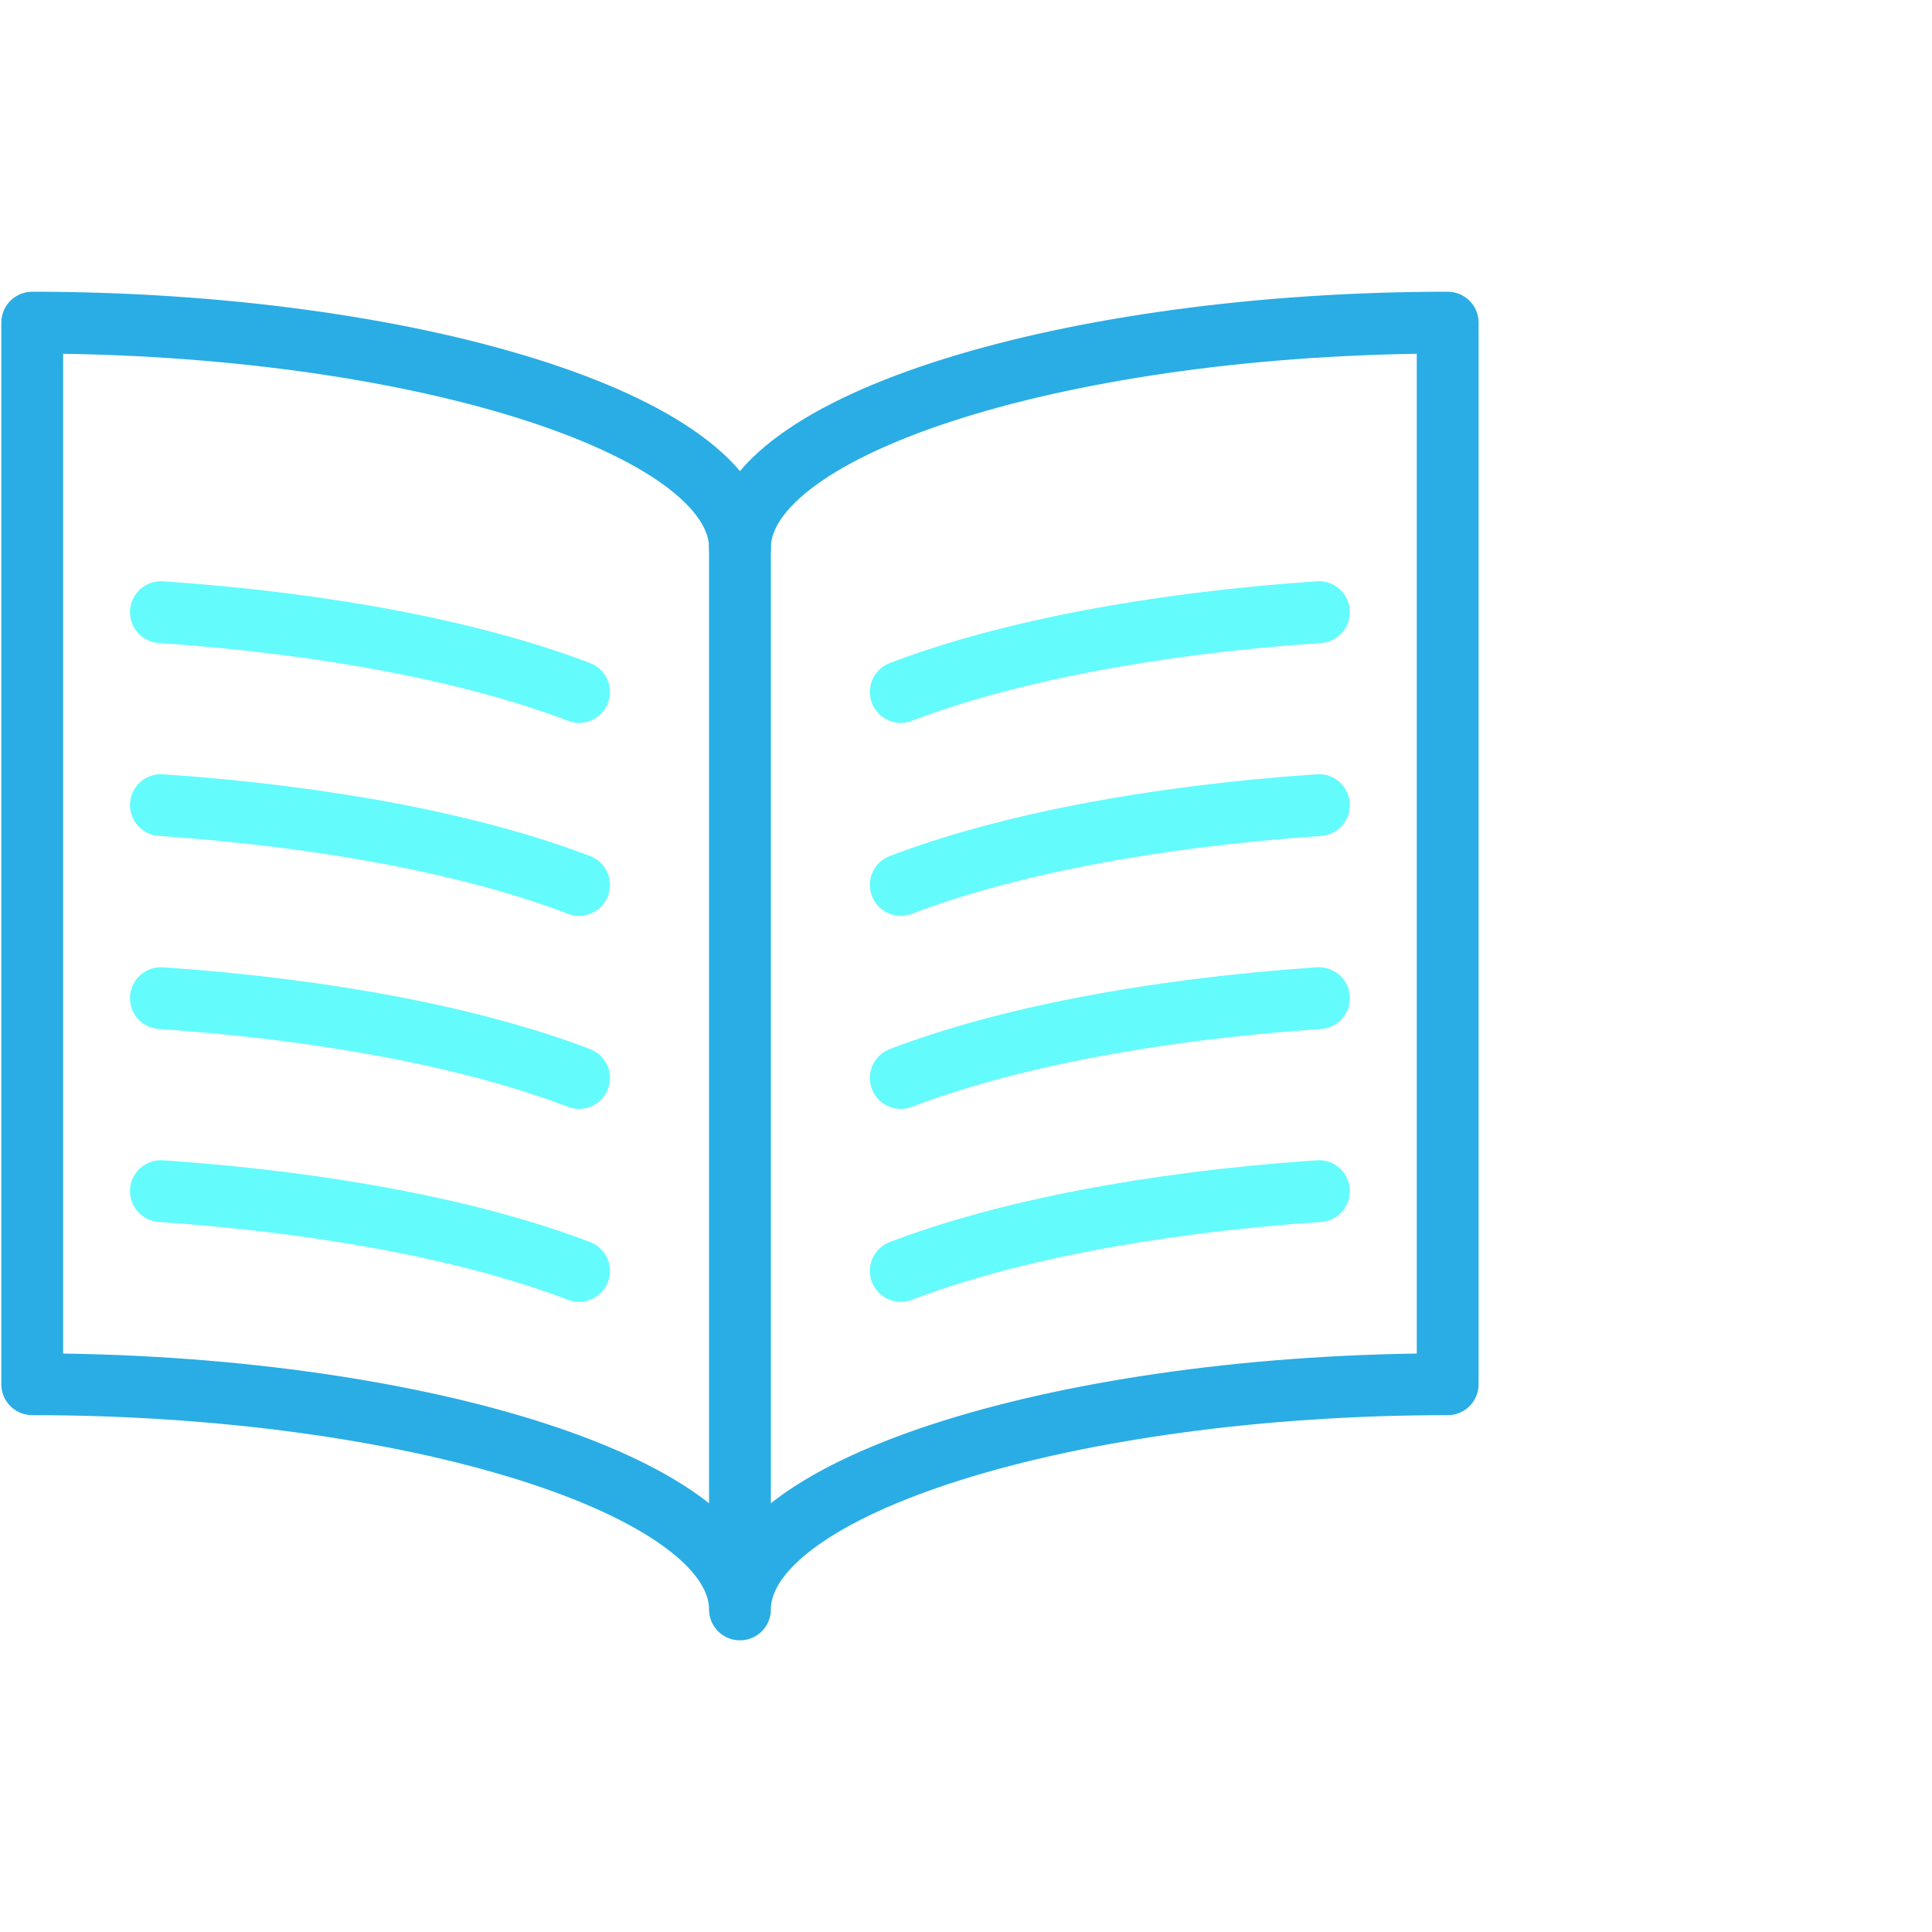 <?xml version="1.0" encoding="UTF-8"?>
<svg id="Layer_1" data-name="Layer 1" xmlns="http://www.w3.org/2000/svg" viewBox="0 0 250 250">
  <defs>
    <style>
      .cls-1 {
        stroke: #29ade4;
      }

      .cls-1, .cls-2 {
        fill: none;
        stroke-linecap: round;
        stroke-linejoin: round;
        stroke-width: 8px;
      }

      .cls-2 {
        stroke: #64fbfd;
      }
    </style>
  </defs>
  <path class="cls-1" d="M95.75,70.89c0-16.1,42.86-29.14,91.58-29.14v137.37c-48.72,0-91.58,13.04-91.58,29.14,0-16.1-42.87-29.14-91.58-29.14V41.75c48.71,0,91.58,13.04,91.58,29.14Z"/>
  <line class="cls-1" x1="95.75" y1="70.89" x2="95.75" y2="207.21"/>
  <path class="cls-2" d="M74.93,89.54c-13.41-5.13-32.36-8.85-54.11-10.33"/>
  <path class="cls-2" d="M74.93,114.51c-13.41-5.13-32.36-8.85-54.11-10.33"/>
  <path class="cls-2" d="M74.93,139.49c-13.41-5.13-32.36-8.85-54.11-10.33"/>
  <path class="cls-2" d="M74.93,164.46c-13.41-5.13-32.36-8.85-54.11-10.33"/>
  <path class="cls-2" d="M116.56,89.54c13.41-5.13,32.36-8.85,54.11-10.33"/>
  <path class="cls-2" d="M116.56,114.51c13.41-5.13,32.36-8.85,54.11-10.33"/>
  <path class="cls-2" d="M116.56,139.49c13.41-5.13,32.36-8.85,54.11-10.33"/>
  <path class="cls-2" d="M116.56,164.46c13.41-5.13,32.36-8.85,54.11-10.33"/>
</svg>